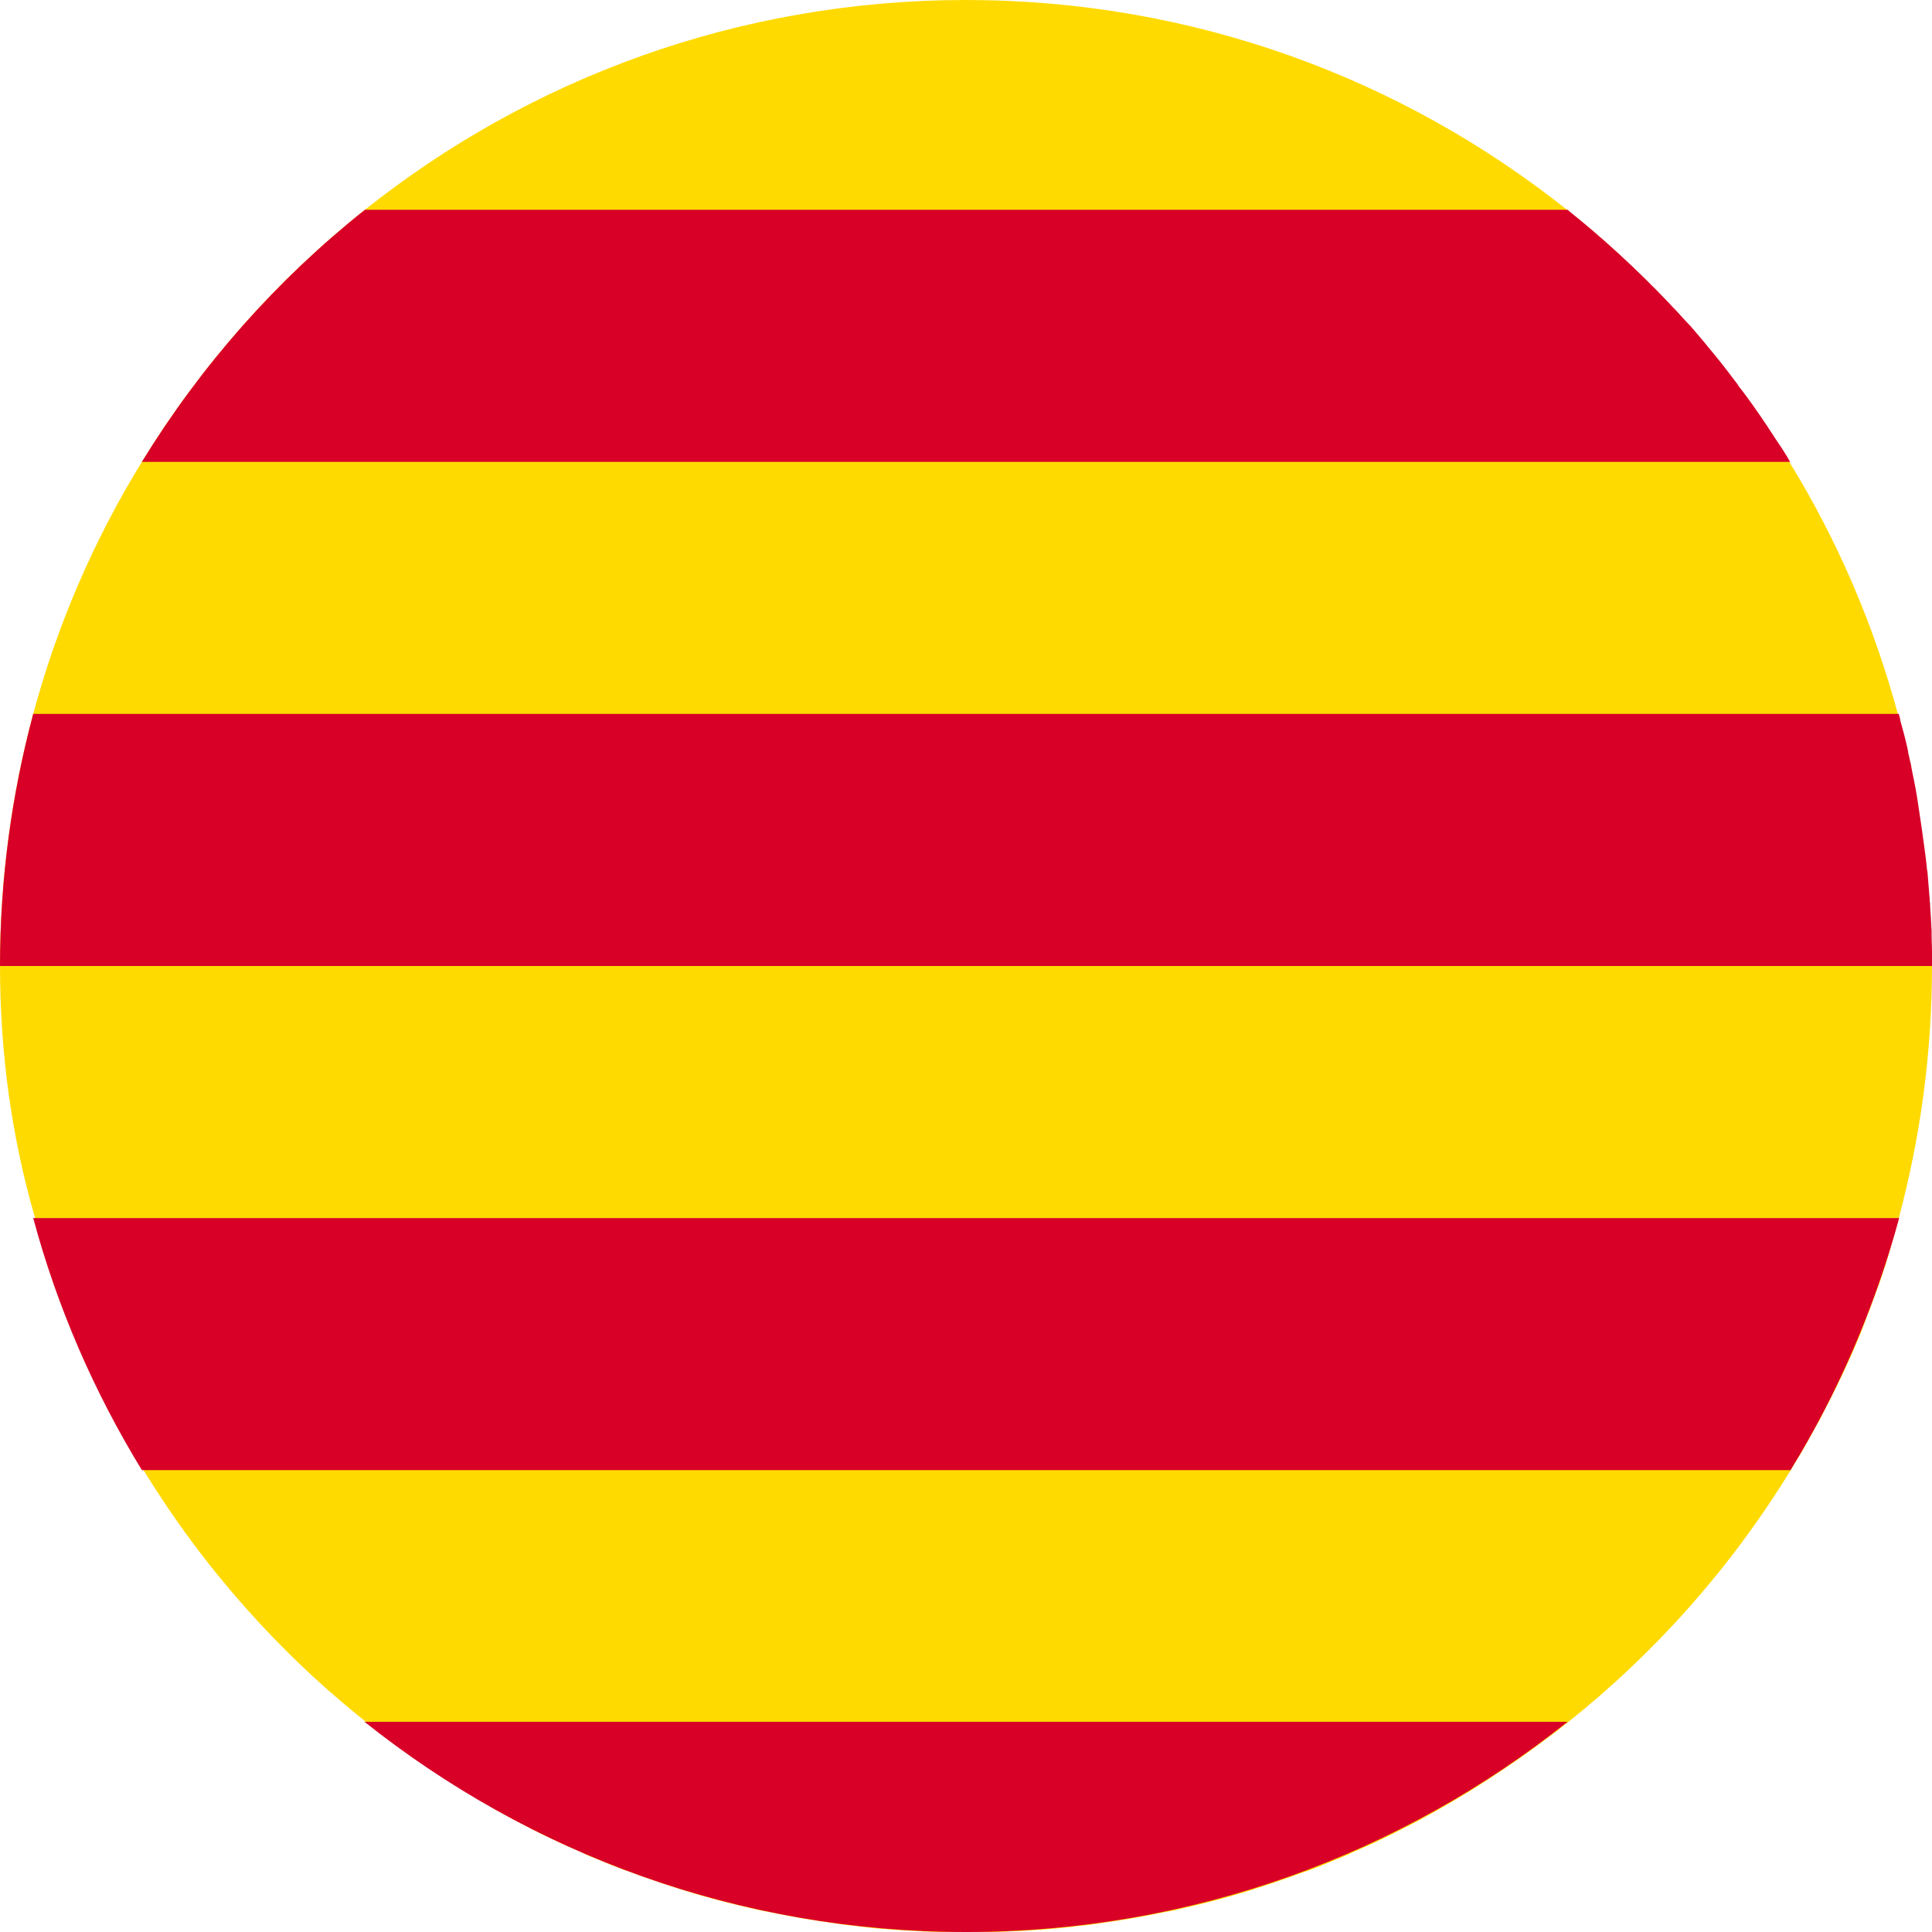 <?xml version="1.0" encoding="utf-8"?>
<!-- Generator: Adobe Illustrator 25.0.0, SVG Export Plug-In . SVG Version: 6.00 Build 0)  -->
<svg version="1.1" id="Layer_1" xmlns="http://www.w3.org/2000/svg" xmlns:xlink="http://www.w3.org/1999/xlink" x="0px" y="0px"
	 viewBox="0 0 512 512" style="enable-background:new 0 0 512 512;" xml:space="preserve">
<style type="text/css">
	.st0{fill:#FFDA00;}
	.st1{fill:#D80027;}
</style>
<path class="st0" d="M512,256c0,23.1-3.1,45.5-8.8,66.8c0,0.1-0.1,0.3-0.1,0.4c-0.3,1.2-0.7,2.5-1,3.7c-0.4,1.4-0.8,2.8-1.2,4.2
	c-0.1,0.5-0.3,0.9-0.4,1.4c-0.3,1-0.6,2-0.9,3c-0.2,0.6-0.4,1.1-0.6,1.7c-0.2,0.8-0.5,1.6-0.8,2.4c-0.2,0.6-0.4,1.2-0.6,1.7
	c-0.5,1.3-0.9,2.6-1.4,3.8c-0.2,0.5-0.3,0.9-0.5,1.4c-0.2,0.7-0.5,1.3-0.8,2c-0.1,0.3-0.2,0.6-0.3,0.9c-0.5,1.3-1,2.6-1.5,3.9
	c-1.2,2.9-2.4,5.7-3.7,8.5c-0.6,1.3-1.2,2.7-1.9,4c-0.6,1.4-1.3,2.7-2,4.1c-0.6,1.2-1.2,2.4-1.9,3.7c-0.2,0.3-0.3,0.6-0.4,0.8
	c-0.6,1.2-1.2,2.4-1.9,3.5c-0.7,1.3-1.4,2.6-2.2,4c-0.6,1-1.1,2-1.7,3c-0.3,0.5-0.5,0.9-0.8,1.3c-0.7,1.2-1.4,2.3-2.1,3.5
	c-15.7,25.6-35.7,48.2-59.1,66.8c-1.4,1.1-2.7,2.2-4.1,3.2c-2.8,2.1-5.6,4.2-8.5,6.2c-2.2,1.5-4.3,3-6.5,4.4
	c-0.7,0.5-1.4,0.9-2.1,1.4c-3.7,2.4-7.5,4.7-11.3,6.9c-1,0.6-2,1.1-3,1.7c-1.3,0.7-2.7,1.5-4,2.2c-0.8,0.4-1.5,0.8-2.3,1.2
	c-3.1,1.6-6.3,3.2-9.5,4.7c-0.9,0.4-1.8,0.8-2.7,1.2c-1.1,0.5-2.2,1-3.4,1.5c-0.1,0.1-0.2,0.1-0.3,0.2c-1.1,0.5-2.2,0.9-3.3,1.4
	c0,0-0.1,0-0.1,0c-1.2,0.5-2.4,1-3.6,1.5c-1.2,0.5-2.4,1-3.6,1.4c-0.5,0.2-1,0.4-1.5,0.5c-5.4,2-10.8,3.8-16.3,5.5
	c-1.2,0.3-2.3,0.7-3.5,1c-3.9,1.1-7.8,2.1-11.8,3c-1,0.2-2,0.5-3,0.7c0,0-0.1,0-0.1,0c-1,0.2-2.1,0.4-3.1,0.6
	c-5.6,1.2-11.3,2.1-17.1,2.9c-0.6,0.1-1.3,0.2-2,0.3c-0.9,0.1-1.9,0.2-2.8,0.3c-0.8,0.1-1.6,0.2-2.4,0.3c-2.6,0.3-5.1,0.5-7.7,0.7
	c-1,0.1-2.1,0.1-3.1,0.2c-1.4,0.1-2.8,0.2-4.2,0.2c-0.6,0-1.1,0-1.7,0.1c-3.5,0.1-7,0.2-10.5,0.2s-7-0.1-10.5-0.2
	c-0.6,0-1.1,0-1.7-0.1c-1.4-0.1-2.8-0.1-4.2-0.2c-1-0.1-2.1-0.1-3.1-0.2c-2.6-0.2-5.2-0.4-7.7-0.7c-0.8-0.1-1.6-0.2-2.4-0.3
	c-1-0.1-1.9-0.2-2.8-0.3c-0.7-0.1-1.3-0.2-2-0.3c-5.8-0.8-11.5-1.7-17.1-2.9c-1-0.2-2.1-0.4-3.1-0.6c0,0-0.1,0-0.1,0
	c-1-0.2-2-0.5-3-0.7c-4-0.9-7.9-1.9-11.8-3c-1.2-0.3-2.3-0.7-3.5-1c-5.5-1.7-11-3.5-16.3-5.5c-0.5-0.2-1-0.4-1.5-0.5
	c-1.2-0.5-2.4-0.9-3.6-1.4c-1.2-0.5-2.4-1-3.6-1.5c0,0-0.1,0-0.1,0c-1.1-0.5-2.2-0.9-3.3-1.4c-0.1-0.1-0.2-0.1-0.3-0.2
	c-1.1-0.5-2.2-1-3.4-1.5c-0.9-0.4-1.8-0.8-2.7-1.2c-3.2-1.5-6.4-3-9.5-4.7c-0.8-0.4-1.6-0.8-2.3-1.2c-1.3-0.7-2.7-1.4-4-2.2
	c-1-0.5-2-1.1-3-1.7c-3.8-2.2-7.6-4.5-11.3-6.9c-0.7-0.5-1.4-0.9-2.1-1.4c-2.2-1.4-4.4-2.9-6.5-4.4c-2.9-2-5.7-4.1-8.5-6.2
	c-1.4-1.1-2.8-2.1-4.1-3.2c-23.4-18.6-43.4-41.2-59.1-66.8c-0.7-1.2-1.4-2.3-2.1-3.5c-0.3-0.4-0.5-0.9-0.8-1.3c-0.6-1-1.1-2-1.7-3
	c-0.8-1.3-1.5-2.6-2.2-4c-0.6-1.2-1.3-2.4-1.9-3.5c-0.1-0.3-0.3-0.6-0.4-0.8c-0.6-1.2-1.2-2.4-1.9-3.7c-0.7-1.4-1.3-2.7-2-4.1
	c-0.6-1.3-1.2-2.6-1.9-4c-1.3-2.8-2.5-5.6-3.7-8.5c-0.5-1.3-1-2.6-1.5-3.9c-0.1-0.3-0.2-0.6-0.3-0.9c-0.2-0.7-0.5-1.3-0.8-2
	c-0.2-0.5-0.3-0.9-0.5-1.4c-0.5-1.2-0.9-2.4-1.3-3.6c-0.3-0.7-0.5-1.5-0.8-2.2c0,0,0-0.1,0-0.1c-0.2-0.4-0.3-0.8-0.4-1.2
	c-0.1-0.4-0.3-0.8-0.4-1.2c-0.2-0.4-0.3-0.8-0.4-1.3c-0.4-1.1-0.7-2.2-1.1-3.3c-0.1-0.3-0.2-0.5-0.2-0.8c-0.4-1.3-0.8-2.6-1.2-4
	c0-0.1-0.1-0.2-0.1-0.3c-0.4-1.4-0.8-2.9-1.2-4.3C3.1,301.5,0,279.1,0,256s3.1-45.5,8.8-66.8c6.4-23.8,16.2-46.3,28.8-66.8
	c15.7-25.6,35.7-48.2,59.1-66.8C140.4,20.8,195.8,0,256,0s115.6,20.8,159.4,55.7c2.4,1.9,4.7,3.8,7,5.8c1.2,1,2.3,2,3.4,3
	c2.3,2,4.5,4,6.7,6.2c3.3,3.1,6.5,6.4,9.6,9.7c0.6,0.7,1.3,1.4,1.9,2c1.3,1.4,2.5,2.8,3.8,4.1c0.6,0.7,1.2,1.4,1.8,2.1
	c1.2,1.4,2.4,2.8,3.5,4.2c2.2,2.6,4.3,5.3,6.4,8.1c0.5,0.6,0.9,1.2,1.3,1.8c0.1,0.2,0.2,0.3,0.4,0.5c0.5,0.7,1,1.3,1.5,2
	c2.5,3.4,4.8,6.8,7.1,10.3c0.5,0.8,1,1.6,1.5,2.3c1,1.6,2,3.2,3,4.8c12.6,20.5,22.3,43,28.7,66.8c0.2,0.7,0.4,1.4,0.5,2.1
	c0.2,0.8,0.4,1.6,0.6,2.4c0.1,0.3,0.1,0.6,0.2,0.9c0.1,0.4,0.2,0.8,0.3,1.2c0.3,1.2,0.6,2.4,0.8,3.6c0,0,0,0.1,0,0.1
	c0.2,0.7,0.3,1.5,0.5,2.2c0.2,0.7,0.3,1.3,0.4,2c0.1,0.7,0.3,1.3,0.4,2c0.2,1.1,0.4,2.2,0.6,3.3c0.3,1.7,0.6,3.5,0.9,5.2
	c0.2,1.3,0.4,2.6,0.6,4c0.1,0.9,0.3,1.9,0.4,2.8c0.1,0.7,0.2,1.4,0.3,2.2c0.1,0.7,0.2,1.4,0.3,2.2c0.1,0.5,0.1,1,0.2,1.5
	c0,0.3,0.1,0.6,0.1,1c0.1,0.5,0.1,1.1,0.2,1.6c0,0.5,0.1,1,0.2,1.5c0.2,2.4,0.4,4.9,0.6,7.4c0,0.3,0,0.6,0.1,0.8c0,0.2,0,0.5,0,0.8
	c0.1,1,0.1,2,0.2,3c0.1,1.2,0.1,2.4,0.2,3.7c0,0.5,0,1,0,1.4c0,0.1,0,0.1,0,0.2c0,1.2,0.1,2.4,0.1,3.6C512,253.1,512,254.6,512,256z
	"/>
<g>
	<path class="st1" d="M512,256H0c0-23.1,3.1-45.5,8.8-66.8h494.4c0.2,0.7,0.4,1.4,0.5,2.1c0.3,1.1,0.6,2.2,0.9,3.3
		c0.1,0.4,0.2,0.8,0.3,1.2c0.3,1.2,0.6,2.4,0.8,3.6c0,0,0,0.1,0,0.1c0.2,0.7,0.3,1.5,0.5,2.2c0.2,0.7,0.3,1.3,0.4,2
		c0.1,0.7,0.3,1.3,0.4,2c0.6,2.8,1.1,5.7,1.5,8.6c0.2,1.3,0.4,2.6,0.6,4c0.1,0.9,0.3,1.9,0.4,2.8c0.1,0.7,0.2,1.4,0.3,2.2
		c0.1,0.7,0.2,1.4,0.3,2.2c0.1,0.5,0.1,1,0.2,1.5c0.1,0.8,0.2,1.7,0.3,2.6c0,0.5,0.1,1,0.2,1.5c0.2,2.4,0.4,4.9,0.6,7.4
		c0,0.3,0,0.6,0.1,0.8c0,0.2,0,0.5,0,0.8c0.1,1,0.1,2,0.2,3c0.1,1.2,0.1,2.4,0.2,3.7c0,0.5,0,0.9,0,1.4c0,0.1,0,0.1,0,0.2
		c0,1.2,0.1,2.4,0.1,3.6C512,253.1,512,254.6,512,256z"/>
	<path class="st1" d="M474.4,122.4H37.6c15.7-25.6,35.7-48.2,59.1-66.8h318.7c9.5,7.6,18.4,15.8,26.8,24.6c0.6,0.7,1.3,1.4,1.9,2
		c1.3,1.4,2.5,2.8,3.8,4.1c0.6,0.7,1.2,1.4,1.8,2.1c1.2,1.4,2.4,2.8,3.5,4.2c2.2,2.6,4.3,5.3,6.4,8.1c0.5,0.6,0.9,1.2,1.3,1.8
		c0.1,0.2,0.2,0.3,0.4,0.5c0.5,0.7,1,1.3,1.5,2c2.5,3.4,4.8,6.8,7.1,10.3c0.5,0.8,1,1.6,1.5,2.3
		C472.5,119.2,473.5,120.8,474.4,122.4z"/>
	<path class="st1" d="M256,512c60.2,0,115.6-20.8,159.4-55.7H96.6C140.4,491.2,195.8,512,256,512z"/>
	<path class="st1" d="M37.6,389.6h436.9c12.6-20.5,22.3-43,28.8-66.8H8.8C15.2,346.6,25,369,37.6,389.6z"/>
</g>
</svg>
